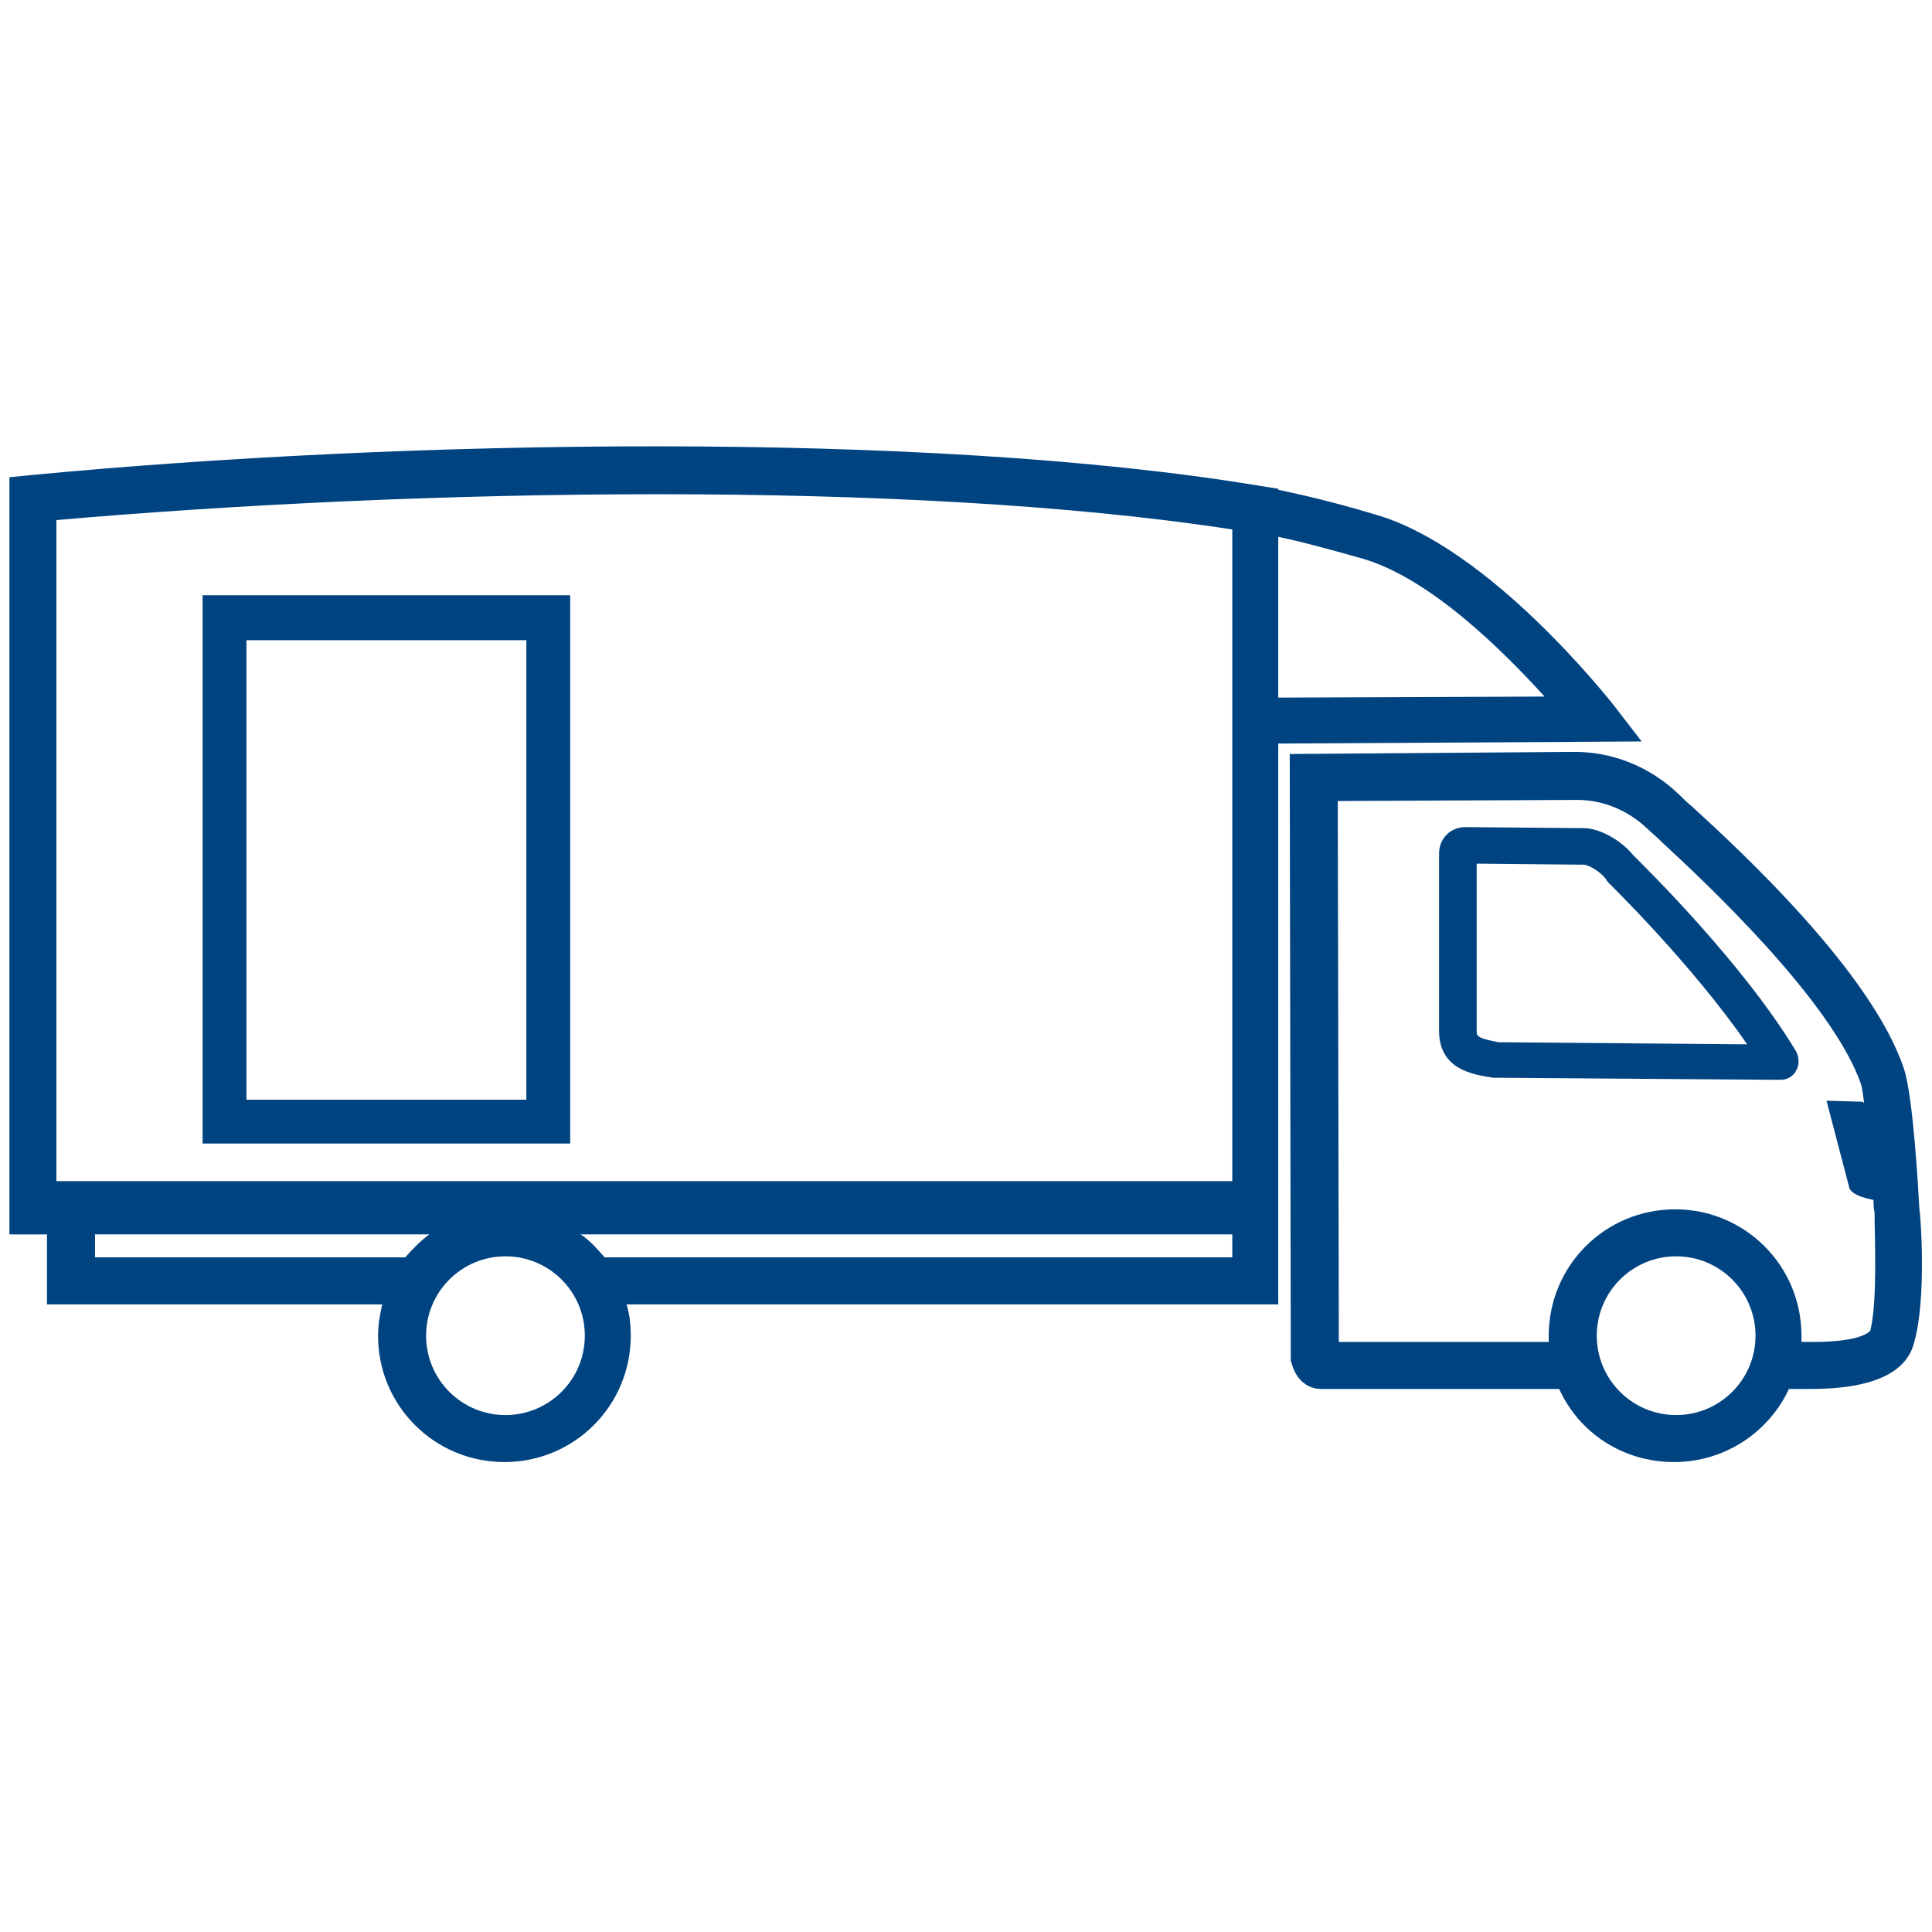 <?xml version="1.0" encoding="utf-8"?>
<!-- Generator: Adobe Illustrator 21.0.0, SVG Export Plug-In . SVG Version: 6.00 Build 0)  -->
<svg version="1.1" id="Layer_1" xmlns="http://www.w3.org/2000/svg" xmlns:xlink="http://www.w3.org/1999/xlink" x="0px" y="0px"
	 viewBox="0 0 185 185" style="enable-background:new 0 0 185 185;" xml:space="preserve">
<g fill="#004381">
	<path d="M122.5,71.2l34.7-0.2l-2.7-3.5c-0.5-0.6-11.8-15-22.7-18.2c-4.3-1.3-7.5-2-9.4-2.4v-0.1l-1.9-0.3c-32-5.3-82.1-4.4-117.6-1
		l-2,0.2v72.5h3.6v6.7h32.1c-0.2,0.9-0.4,1.9-0.4,3c0,6.7,5.4,12.1,12.1,12.1s12.1-5.4,12.1-12.1c0-1-0.1-2-0.4-3h62.4v-11.8h0V71.2
		z M130.5,53.5c6.5,1.9,13.5,8.9,17.4,13.2l-25.5,0.1V51.4C124.3,51.8,127,52.5,130.5,53.5z M118,50.7v20.5v41.9H5.4V49.8
		C39.8,46.8,86.9,45.9,118,50.7z M9.1,120.4v-2.2h32c-0.8,0.6-1.6,1.4-2.3,2.2H9.1z M48.4,135.5c-4.2,0-7.6-3.4-7.6-7.6
		s3.4-7.6,7.6-7.6c4.2,0,7.6,3.4,7.6,7.6S52.6,135.5,48.4,135.5z M57.9,120.4c-0.7-0.8-1.4-1.6-2.3-2.2H118v2.2H57.9z"/>
	<path d="M54.6,57H19.4v52.5h35.2V57z M50.4,105.3H23.6V61.3h26.8V105.3z"/>
	<path d="M156.4,81.9c-1.4-1.7-3.5-2.6-4.7-2.6l-11.4-0.1c-1.4,0-2.5,1.1-2.5,2.5v17c0,3.7,3.2,4.2,5.2,4.5c0.1,0,0.2,0,0.3,0
		l27.2,0.2c0,0,0,0,0,0c0.6,0,1.2-0.3,1.5-0.9c0.3-0.5,0.3-1.2,0-1.8C166.9,92.2,157.4,82.9,156.4,81.9z M143.5,99.8
		c-2.1-0.4-2.1-0.6-2.1-1.1V82.7l10.3,0.1c0.2,0,1.3,0.4,2.1,1.4c0,0.1,0.1,0.1,0.1,0.2c0.1,0.1,8.1,7.9,13.4,15.6L143.5,99.8z"/>
	<path d="M183.8,115.9c-0.1-1.8-0.6-11-1.5-13.6c-3.1-9.2-15.5-20.7-20.2-25c-0.6-0.5-1-0.9-1.3-1.2c-2.8-2.7-6.5-4.2-10.4-4.1
		l-26.9,0.2l0.1,58.1l0.1,0.3c0.4,1.5,1.5,2.4,2.8,2.4c0,0,0,0,0,0c1.4,0,6.8,0,22.8,0c1.9,4.2,6.1,7,11,7c4.9,0,9.1-2.9,11-7
		c0,0,0,0,0,0l2.1,0c5.8,0,9.2-1.5,9.9-4.5C184.5,124.3,183.9,116.2,183.8,115.9z M160.5,135.5c-4.2,0-7.6-3.4-7.6-7.6
		s3.4-7.6,7.6-7.6c4.2,0,7.6,3.4,7.6,7.6S164.7,135.5,160.5,135.5z M179.1,127.4c0,0-0.6,1.1-5.5,1.1l-1.1,0c0-0.2,0-0.4,0-0.6
		c0-6.7-5.4-12.1-12.1-12.1c-6.7,0-12.1,5.4-12.1,12.1c0,0.2,0,0.4,0,0.6c-2.4,0-4.5,0-6.4,0c-7.4,0-11.5,0-13.7,0l-0.1-51.8
		l22.5-0.1c2.7-0.1,5.2,0.9,7.2,2.8c0.3,0.3,0.8,0.7,1.4,1.3c4,3.7,16.2,15.1,19,23.1c0.1,0.3,0.2,1,0.3,1.8c-0.1,0-0.1-0.1-0.1-0.1
		l-3.5-0.1l2.2,8.4c0.3,0.6,1.3,0.9,2.3,1.1c0,0.4,0,0.8,0.1,1.2C179.5,118.4,179.8,124.5,179.1,127.4z"/>
</g>
</svg>
